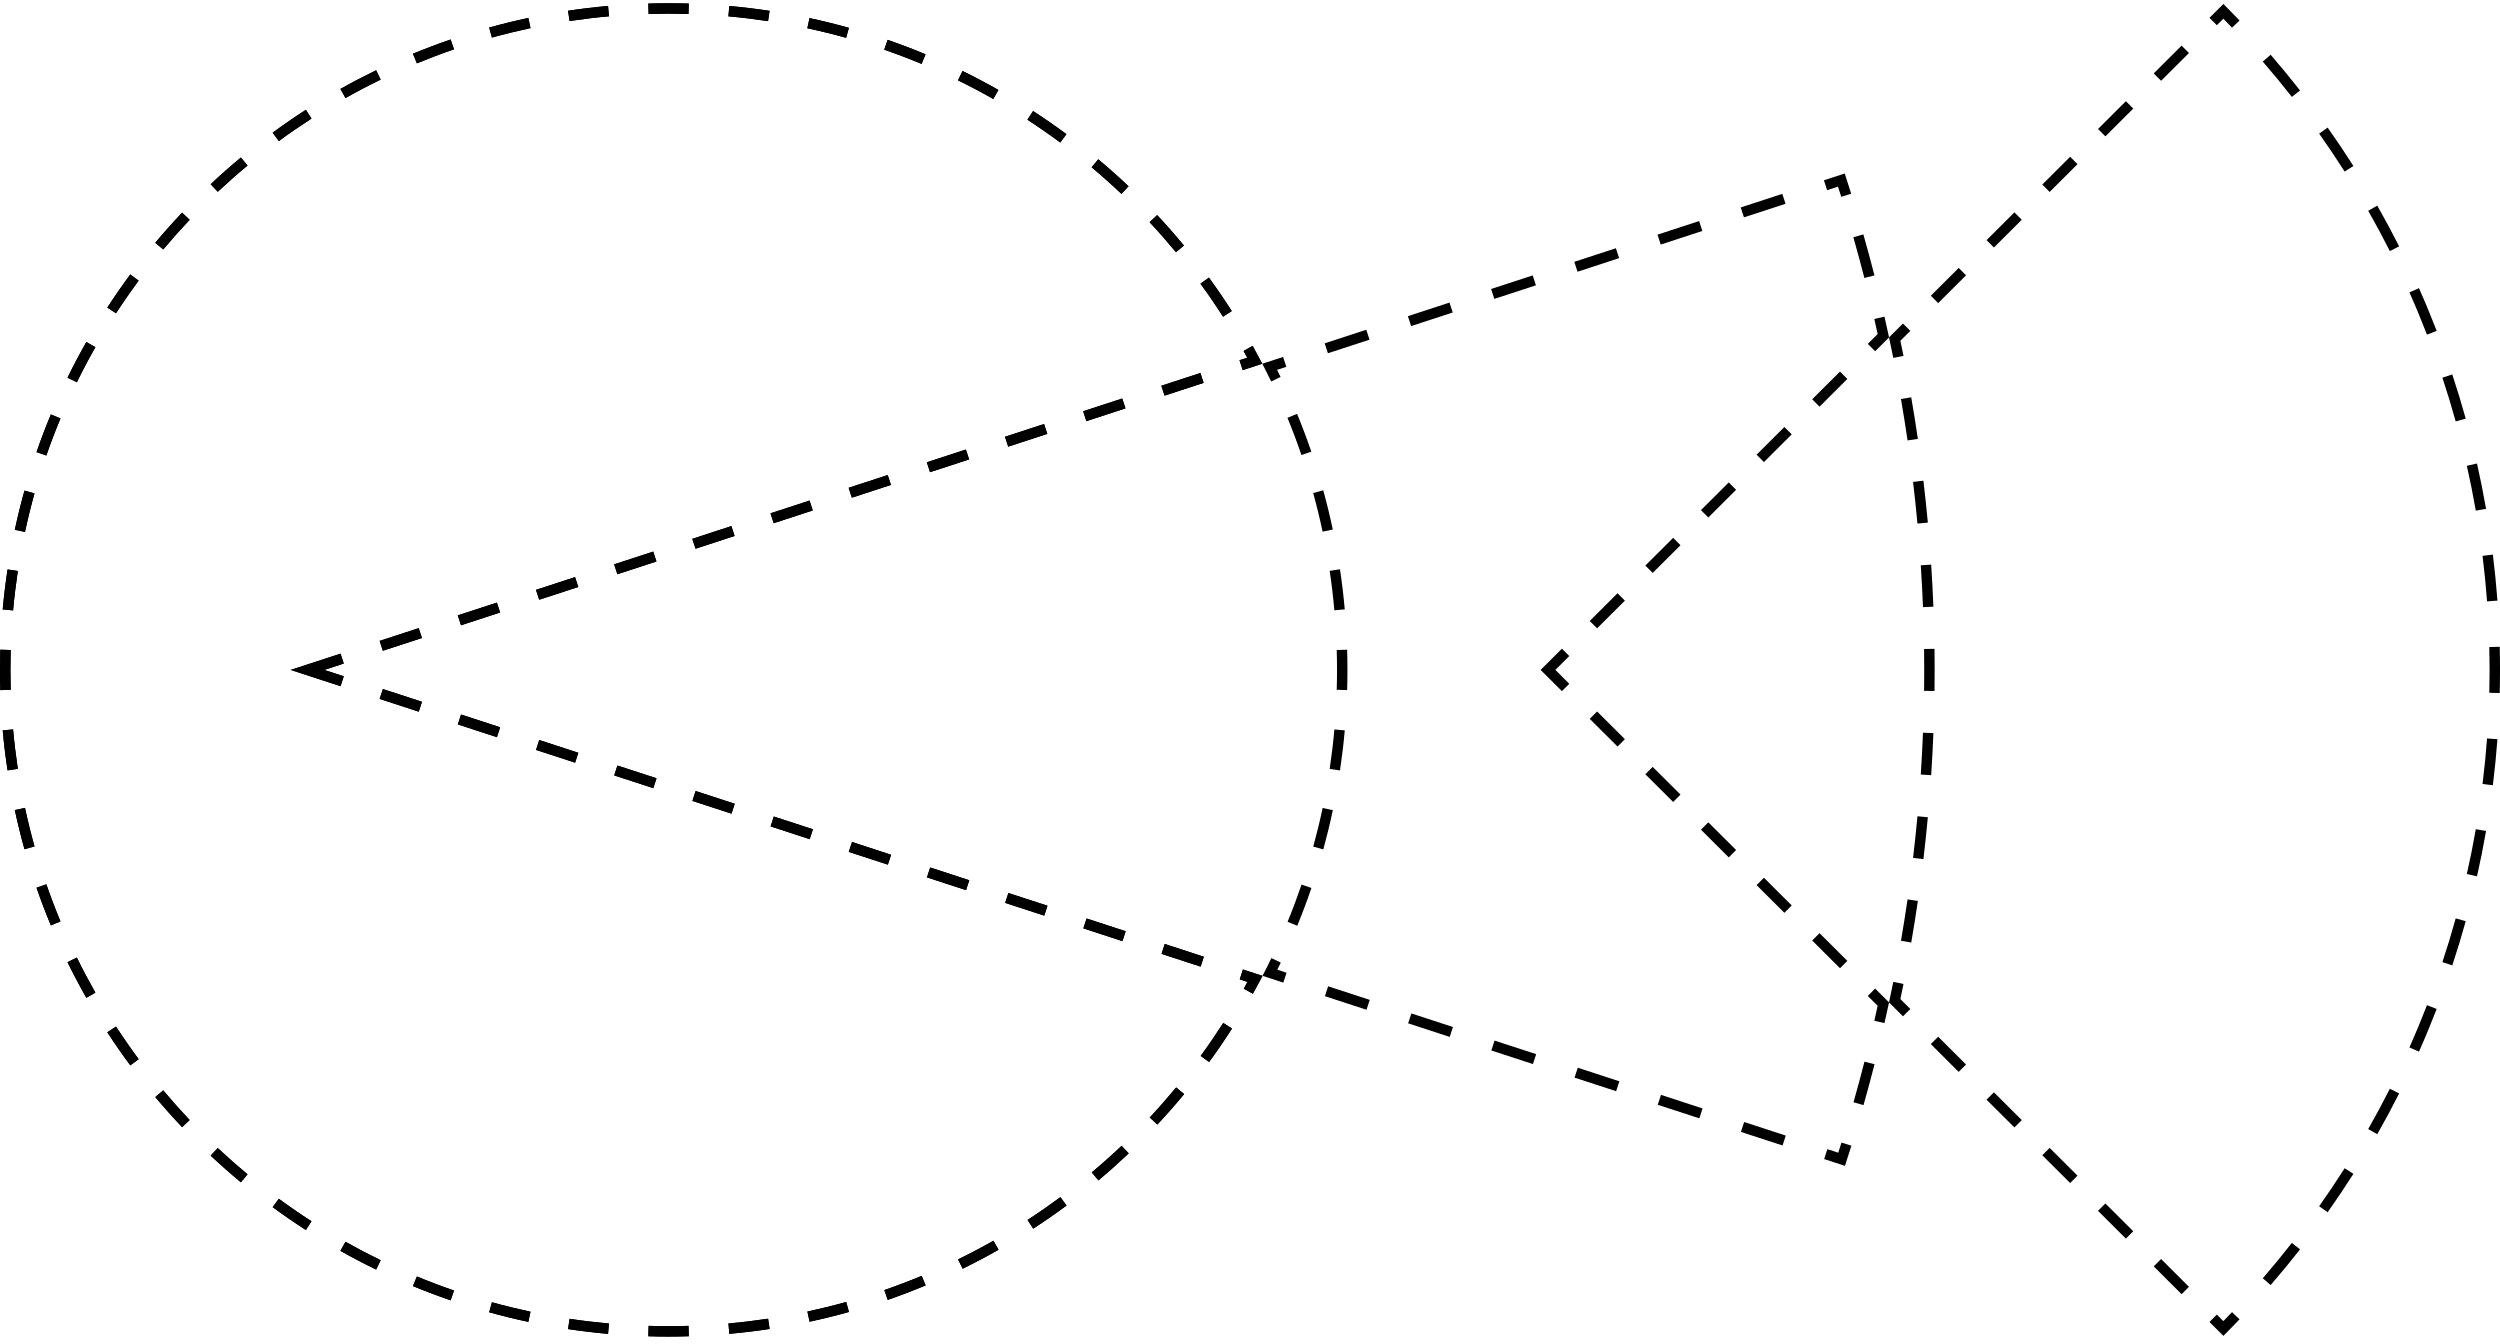 <svg xmlns="http://www.w3.org/2000/svg" width="240" height="129" viewBox="0 0 240 129" fill="none"><g clip-path="url(#clip0_394_1194)"><path d="M62.266 127.283C62.9 127.302 63.538 127.312 64.177 127.312V128.312L63.348 128.307C62.976 128.302 62.606 128.292 62.236 128.281L62.266 127.283ZM66.111 127.783L66.125 128.28C65.478 128.299 64.829 128.312 64.177 128.312V127.312C64.819 127.312 65.459 127.302 66.097 127.283L66.111 127.783ZM54.68 126.605C55.929 126.793 57.19 126.944 58.462 127.058L58.373 128.052C57.081 127.936 55.8 127.783 54.531 127.592L54.68 126.605ZM73.867 127.462L73.885 127.581C72.607 127.775 71.318 127.932 70.017 128.049L69.928 127.054C71.209 126.939 72.479 126.785 73.736 126.595L73.867 127.462ZM47.226 125.018C48.445 125.356 49.681 125.658 50.929 125.924L50.72 126.9C49.452 126.63 48.198 126.322 46.959 125.979L47.226 125.018ZM81.483 125.884L81.502 125.949C80.255 126.297 78.994 126.611 77.718 126.884L77.509 125.906C78.765 125.637 80.007 125.331 81.234 124.989L81.483 125.884ZM40.023 122.541C41.193 123.025 42.381 123.475 43.586 123.889L43.423 124.361L43.261 124.832C42.037 124.412 40.83 123.955 39.641 123.464L39.831 123.003L40.023 122.541ZM88.863 123.402C87.667 123.899 86.454 124.364 85.223 124.79L84.895 123.846C86.108 123.426 87.303 122.971 88.481 122.481L88.863 123.402ZM33.169 119.212C34.274 119.834 35.401 120.424 36.546 120.981L36.108 121.879C34.945 121.314 33.801 120.714 32.679 120.082L33.169 119.212ZM95.614 119.544L95.633 119.575L95.86 119.977C94.732 120.617 93.584 121.225 92.414 121.797L92.234 121.43L92.195 121.35L91.976 120.901C93.127 120.337 94.258 119.74 95.368 119.11L95.614 119.544ZM26.767 115.081C27.79 115.832 28.837 116.553 29.905 117.242L29.363 118.081C28.277 117.381 27.214 116.648 26.175 115.885L26.767 115.081ZM102.094 115.328L102.391 115.73C101.348 116.502 100.28 117.243 99.189 117.952L98.645 117.115C99.719 116.417 100.769 115.687 101.796 114.927L102.094 115.328ZM20.906 110.211C21.833 111.08 22.786 111.922 23.764 112.735L23.443 113.118L23.124 113.502C22.131 112.677 21.163 111.822 20.222 110.94L20.906 110.211ZM108.293 110.653L108.358 110.722C107.415 111.615 106.445 112.48 105.449 113.316L104.809 112.551C105.789 111.729 106.744 110.878 107.672 109.998L108.293 110.653ZM15.671 104.675C16.487 105.649 17.332 106.599 18.205 107.522L17.842 107.865L17.48 108.207C16.593 107.27 15.734 106.306 14.905 105.317L15.671 104.675ZM113.679 105.032C112.85 106.034 111.992 107.009 111.104 107.957L110.376 107.277C111.249 106.343 112.094 105.381 112.91 104.396L113.679 105.032ZM11.139 98.551C11.832 99.617 12.557 100.661 13.312 101.681L12.509 102.275C11.742 101.238 11.005 100.179 10.301 99.096L10.719 98.823L11.139 98.551ZM117.853 98.472L118.272 98.74C117.571 99.835 116.839 100.909 116.073 101.957L115.266 101.368C116.019 100.336 116.742 99.28 117.433 98.202L117.853 98.472ZM7.377 91.925C7.937 93.068 8.531 94.192 9.157 95.295L8.288 95.788C7.652 94.668 7.049 93.526 6.48 92.365L7.377 91.925ZM121.2 93.682C120.901 94.259 120.591 94.83 120.274 95.397L119.403 94.911C119.523 94.696 119.64 94.479 119.758 94.263L119.014 94.021L119.199 93.451L119.322 93.07L121.2 93.682ZM111.816 90.622L115.569 91.846L115.26 92.797L111.507 91.573L111.816 90.622ZM108.063 89.399L107.754 90.35L104.001 89.125L104.311 88.175L108.063 89.399ZM4.449 84.894C4.866 86.097 5.319 87.284 5.806 88.453L4.883 88.837C4.388 87.649 3.929 86.443 3.505 85.22L4.449 84.894ZM100.558 86.95L100.403 87.427L100.402 87.426L100.248 87.902L96.495 86.678L96.649 86.202L96.805 85.728L100.558 86.95ZM93.051 84.503L92.742 85.454L88.988 84.231L89.298 83.279L93.051 84.503ZM85.545 82.056L85.235 83.007L81.482 81.783L81.792 80.832L85.545 82.056ZM2.398 77.557C2.666 78.804 2.971 80.038 3.312 81.257L2.83 81.392L2.35 81.526C2.004 80.287 1.694 79.034 1.422 77.766L2.398 77.557ZM78.039 79.608L77.885 80.084L77.884 80.083L77.73 80.56L73.977 79.335L74.286 78.385L78.039 79.608ZM70.533 77.16L70.224 78.112L66.471 76.888L66.625 76.412L66.78 75.938L70.533 77.16ZM63.027 74.713L62.717 75.664L58.964 74.441L59.273 73.49L63.027 74.713ZM1.256 70.026C1.371 71.297 1.524 72.558 1.713 73.807L0.725 73.956C0.532 72.688 0.376 71.407 0.26 70.115L1.256 70.026ZM55.52 72.266L55.211 73.217L51.458 71.993L51.768 71.042L55.52 72.266ZM48.015 69.818L47.86 70.294L47.859 70.293L47.705 70.77L43.952 69.545L44.262 68.595L48.015 69.818ZM40.509 67.37L40.199 68.322L36.446 67.098L36.601 66.622L36.756 66.148L40.509 67.37ZM0 64.312C1.95162e-08 63.759 0.007 63.209 0.021 62.659L0.029 62.371L0.528 62.386L1.028 62.402C1.009 63.036 1 63.673 1 64.312C1 64.951 1.009 65.588 1.028 66.222L0.527 66.237L0.528 66.237L0.029 66.251C0.01 65.607 0 64.961 0 64.312ZM33.001 63.699L31.126 64.312L33.003 64.923L32.692 65.874L27.902 64.312L30.816 63.362L30.971 63.836L31.126 64.312L30.816 63.362L32.692 62.749L33.001 63.699ZM40.506 61.249L36.753 62.474L36.444 61.524L40.196 60.299L40.506 61.249ZM48.01 58.8L44.258 60.025L43.948 59.075L47.7 57.85L48.01 58.8ZM1.713 54.817C1.524 56.065 1.371 57.326 1.256 58.598L0.261 58.508L0.26 58.507C0.376 57.215 0.532 55.935 0.725 54.666L1.713 54.817ZM55.515 56.351L51.762 57.575L51.452 56.625L55.205 55.401L55.515 56.351ZM63.02 53.902L59.268 55.126L58.957 54.176L62.709 52.951L63.02 53.902ZM70.523 51.452L66.772 52.677L66.461 51.727L70.213 50.502L70.523 51.452ZM3.312 47.367C2.971 48.585 2.666 49.819 2.398 51.067L1.91 50.961L1.422 50.857C1.694 49.589 2.004 48.335 2.35 47.097L3.312 47.367ZM78.026 49.002L74.275 50.228L73.966 49.278L77.718 48.052L78.026 49.002ZM85.531 46.553L81.779 47.778L81.47 46.827L85.222 45.603L85.531 46.553ZM93.035 44.104L89.283 45.328L88.974 44.378L92.726 43.154L93.035 44.104ZM5.806 40.17C5.319 41.339 4.866 42.526 4.449 43.73L3.505 43.403C3.929 42.18 4.388 40.973 4.883 39.785L5.806 40.17ZM100.54 41.654L96.787 42.879L96.478 41.929L100.23 40.704L100.54 41.654ZM108.045 39.205L104.293 40.43L103.982 39.48L107.734 38.255L108.045 39.205ZM115.549 36.756L111.797 37.981L111.486 37.031L115.238 35.806L115.549 36.756ZM9.157 33.328C8.531 34.431 7.937 35.555 7.377 36.699L6.929 36.478L6.48 36.258C7.049 35.097 7.652 33.955 8.288 32.834L9.157 33.328ZM120.253 33.203C120.569 33.77 120.877 34.342 121.177 34.919L119.301 35.532L119.146 35.056L118.991 34.581L119.735 34.338C119.618 34.122 119.501 33.906 119.381 33.691L120.253 33.203ZM116.054 26.646C116.819 27.694 117.55 28.767 118.251 29.862L117.833 30.131L117.832 30.13L117.411 30.401C116.721 29.323 115.999 28.268 115.246 27.237L116.054 26.646ZM13.312 26.943C12.557 27.963 11.832 29.006 11.139 30.073L10.301 29.527C11.005 28.444 11.742 27.384 12.509 26.348L13.312 26.943ZM111.087 20.648C111.974 21.596 112.832 22.572 113.66 23.573L112.892 24.209C112.076 23.224 111.232 22.264 110.359 21.33L111.087 20.648ZM18.205 21.102C17.332 22.025 16.487 22.974 15.671 23.948L14.905 23.306C15.734 22.316 16.593 21.353 17.48 20.415L18.205 21.102ZM105.435 15.292C106.43 16.127 107.4 16.99 108.343 17.883L107.656 18.61C106.729 17.731 105.774 16.879 104.794 16.057L105.435 15.292ZM23.444 15.504L23.764 15.889C22.786 16.701 21.833 17.543 20.906 18.412L20.222 17.683C21.163 16.8 22.131 15.946 23.124 15.12L23.444 15.504ZM99.177 10.658C100.267 11.367 101.334 12.107 102.377 12.879L101.783 13.683C100.757 12.923 99.706 12.193 98.633 11.495L99.177 10.658ZM29.635 10.96L29.905 11.381C28.837 12.071 27.79 12.791 26.767 13.542L26.175 12.738C27.214 11.975 28.277 11.242 29.363 10.541L29.635 10.96ZM92.403 6.816C93.572 7.388 94.721 7.995 95.849 8.634L95.603 9.069L95.603 9.068L95.356 9.503C94.247 8.874 93.115 8.277 91.965 7.714L92.403 6.816ZM36.546 7.643C35.401 8.199 34.274 8.789 33.169 9.411L32.679 8.54C33.801 7.908 34.945 7.309 36.108 6.743L36.546 7.643ZM85.215 3.826C86.446 4.252 87.658 4.716 88.853 5.213L88.472 6.135C87.295 5.646 86.099 5.191 84.888 4.772L85.215 3.826ZM43.586 4.735C42.381 5.149 41.193 5.599 40.023 6.082L39.641 5.158C40.83 4.667 42.037 4.211 43.261 3.79L43.586 4.735ZM77.712 1.737C78.988 2.009 80.249 2.322 81.495 2.669L81.364 3.143L81.228 3.63C80.001 3.288 78.76 2.983 77.504 2.714L77.651 2.027L77.712 1.737ZM50.929 2.699C49.681 2.965 48.445 3.268 47.226 3.606L46.959 2.644C48.198 2.3 49.452 1.993 50.72 1.723L50.929 2.699ZM70.014 0.573C71.314 0.69 72.604 0.847 73.881 1.04L73.732 2.027C72.476 1.837 71.206 1.684 69.926 1.569L70.014 0.573ZM58.462 1.566C57.19 1.679 55.929 1.831 54.68 2.019L54.531 1.031C55.8 0.84 57.081 0.686 58.373 0.571L58.462 1.566ZM65.338 0.323C65.601 0.327 65.863 0.335 66.125 0.343L66.096 1.34C65.458 1.321 64.819 1.312 64.177 1.312C63.538 1.312 62.9 1.321 62.266 1.34L62.236 0.341C62.881 0.322 63.528 0.312 64.177 0.312L65.338 0.323Z" fill="black"></path><path d="M62.266 127.283C62.9 127.302 63.538 127.312 64.177 127.312V128.312L63.348 128.307C62.976 128.302 62.606 128.292 62.236 128.281L62.266 127.283ZM66.111 127.783L66.125 128.28C65.478 128.299 64.829 128.312 64.177 128.312V127.312C64.819 127.312 65.459 127.302 66.097 127.283L66.111 127.783ZM54.68 126.605C55.929 126.793 57.19 126.944 58.462 127.058L58.373 128.052C57.081 127.936 55.8 127.783 54.531 127.592L54.68 126.605ZM73.867 127.462L73.885 127.581C72.607 127.775 71.318 127.932 70.017 128.049L69.928 127.054C71.209 126.939 72.479 126.785 73.736 126.595L73.867 127.462ZM47.226 125.018C48.445 125.356 49.681 125.658 50.929 125.924L50.72 126.9C49.452 126.63 48.198 126.322 46.959 125.979L47.226 125.018ZM81.483 125.884L81.502 125.949C80.255 126.297 78.994 126.611 77.718 126.884L77.509 125.906C78.765 125.637 80.007 125.331 81.234 124.989L81.483 125.884ZM40.023 122.541C41.193 123.025 42.381 123.475 43.586 123.889L43.423 124.361L43.261 124.832C42.037 124.412 40.83 123.955 39.641 123.464L39.831 123.003L40.023 122.541ZM88.863 123.402C87.667 123.899 86.454 124.364 85.223 124.79L84.895 123.846C86.108 123.426 87.303 122.971 88.481 122.481L88.863 123.402ZM33.169 119.212C34.274 119.834 35.401 120.424 36.546 120.981L36.108 121.879C34.945 121.314 33.801 120.714 32.679 120.082L33.169 119.212ZM95.614 119.544L95.633 119.575L95.86 119.977C94.732 120.617 93.584 121.225 92.414 121.797L92.234 121.43L92.195 121.35L91.976 120.901C93.127 120.337 94.258 119.74 95.368 119.11L95.614 119.544ZM26.767 115.081C27.79 115.832 28.837 116.553 29.905 117.242L29.363 118.081C28.277 117.381 27.214 116.648 26.175 115.885L26.767 115.081ZM102.094 115.328L102.391 115.73C101.348 116.502 100.28 117.243 99.189 117.952L98.645 117.115C99.719 116.417 100.769 115.687 101.796 114.927L102.094 115.328ZM20.906 110.211C21.833 111.08 22.786 111.922 23.764 112.735L23.443 113.118L23.124 113.502C22.131 112.677 21.163 111.822 20.222 110.94L20.906 110.211ZM108.293 110.653L108.358 110.722C107.415 111.615 106.445 112.48 105.449 113.316L104.809 112.551C105.789 111.729 106.744 110.878 107.672 109.998L108.293 110.653ZM15.671 104.675C16.487 105.649 17.332 106.599 18.205 107.522L17.842 107.865L17.48 108.207C16.593 107.27 15.734 106.306 14.905 105.317L15.671 104.675ZM113.679 105.032C112.85 106.034 111.992 107.009 111.104 107.957L110.376 107.277C111.249 106.343 112.094 105.381 112.91 104.396L113.679 105.032ZM11.139 98.551C11.832 99.617 12.557 100.661 13.312 101.681L12.509 102.275C11.742 101.238 11.005 100.179 10.301 99.096L10.719 98.823L11.139 98.551ZM117.853 98.472L118.272 98.74C117.571 99.835 116.839 100.909 116.073 101.957L115.266 101.368C116.019 100.336 116.742 99.28 117.433 98.202L117.853 98.472ZM7.377 91.925C7.937 93.068 8.531 94.192 9.157 95.295L8.288 95.788C7.652 94.668 7.049 93.526 6.48 92.365L7.377 91.925ZM121.2 93.682C120.901 94.259 120.591 94.83 120.274 95.397L119.403 94.911C119.523 94.696 119.64 94.479 119.758 94.263L119.014 94.021L119.199 93.451L119.322 93.07L121.2 93.682ZM111.816 90.622L115.569 91.846L115.26 92.797L111.507 91.573L111.816 90.622ZM108.063 89.399L107.754 90.35L104.001 89.125L104.311 88.175L108.063 89.399ZM4.449 84.894C4.866 86.097 5.319 87.284 5.806 88.453L4.883 88.837C4.388 87.649 3.929 86.443 3.505 85.22L4.449 84.894ZM100.558 86.95L100.403 87.427L100.402 87.426L100.248 87.902L96.495 86.678L96.649 86.202L96.805 85.728L100.558 86.95ZM93.051 84.503L92.742 85.454L88.988 84.231L89.298 83.279L93.051 84.503ZM85.545 82.056L85.235 83.007L81.482 81.783L81.792 80.832L85.545 82.056ZM2.398 77.557C2.666 78.804 2.971 80.038 3.312 81.257L2.83 81.392L2.35 81.526C2.004 80.287 1.694 79.034 1.422 77.766L2.398 77.557ZM78.039 79.608L77.885 80.084L77.884 80.083L77.73 80.56L73.977 79.335L74.286 78.385L78.039 79.608ZM70.533 77.16L70.224 78.112L66.471 76.888L66.625 76.412L66.78 75.938L70.533 77.16ZM63.027 74.713L62.717 75.664L58.964 74.441L59.273 73.49L63.027 74.713ZM1.256 70.026C1.371 71.297 1.524 72.558 1.713 73.807L0.725 73.956C0.532 72.688 0.376 71.407 0.26 70.115L1.256 70.026ZM55.52 72.266L55.211 73.217L51.458 71.993L51.768 71.042L55.52 72.266ZM48.015 69.818L47.86 70.294L47.859 70.293L47.705 70.77L43.952 69.545L44.262 68.595L48.015 69.818ZM40.509 67.37L40.199 68.322L36.446 67.098L36.601 66.622L36.756 66.148L40.509 67.37ZM0 64.312C1.95162e-08 63.759 0.007 63.209 0.021 62.659L0.029 62.371L0.528 62.386L1.028 62.402C1.009 63.036 1 63.673 1 64.312C1 64.951 1.009 65.588 1.028 66.222L0.527 66.237L0.528 66.237L0.029 66.251C0.01 65.607 0 64.961 0 64.312ZM33.001 63.699L31.126 64.312L33.003 64.923L32.692 65.874L27.902 64.312L30.816 63.362L30.971 63.836L31.126 64.312L30.816 63.362L32.692 62.749L33.001 63.699ZM40.506 61.249L36.753 62.474L36.444 61.524L40.196 60.299L40.506 61.249ZM48.01 58.8L44.258 60.025L43.948 59.075L47.7 57.85L48.01 58.8ZM1.713 54.817C1.524 56.065 1.371 57.326 1.256 58.598L0.261 58.508L0.26 58.507C0.376 57.215 0.532 55.935 0.725 54.666L1.713 54.817ZM55.515 56.351L51.762 57.575L51.452 56.625L55.205 55.401L55.515 56.351ZM63.02 53.902L59.268 55.126L58.957 54.176L62.709 52.951L63.02 53.902ZM70.523 51.452L66.772 52.677L66.461 51.727L70.213 50.502L70.523 51.452ZM3.312 47.367C2.971 48.585 2.666 49.819 2.398 51.067L1.91 50.961L1.422 50.857C1.694 49.589 2.004 48.335 2.35 47.097L3.312 47.367ZM78.026 49.002L74.275 50.228L73.966 49.278L77.718 48.052L78.026 49.002ZM85.531 46.553L81.779 47.778L81.47 46.827L85.222 45.603L85.531 46.553ZM93.035 44.104L89.283 45.328L88.974 44.378L92.726 43.154L93.035 44.104ZM5.806 40.17C5.319 41.339 4.866 42.526 4.449 43.73L3.505 43.403C3.929 42.18 4.388 40.973 4.883 39.785L5.806 40.17ZM100.54 41.654L96.787 42.879L96.478 41.929L100.23 40.704L100.54 41.654ZM108.045 39.205L104.293 40.43L103.982 39.48L107.734 38.255L108.045 39.205ZM115.549 36.756L111.797 37.981L111.486 37.031L115.238 35.806L115.549 36.756ZM9.157 33.328C8.531 34.431 7.937 35.555 7.377 36.699L6.929 36.478L6.48 36.258C7.049 35.097 7.652 33.955 8.288 32.834L9.157 33.328ZM120.253 33.203C120.569 33.77 120.877 34.342 121.177 34.919L119.301 35.532L119.146 35.056L118.991 34.581L119.735 34.338C119.618 34.122 119.501 33.906 119.381 33.691L120.253 33.203ZM116.054 26.646C116.819 27.694 117.55 28.767 118.251 29.862L117.833 30.131L117.832 30.13L117.411 30.401C116.721 29.323 115.999 28.268 115.246 27.237L116.054 26.646ZM13.312 26.943C12.557 27.963 11.832 29.006 11.139 30.073L10.301 29.527C11.005 28.444 11.742 27.384 12.509 26.348L13.312 26.943ZM111.087 20.648C111.974 21.596 112.832 22.572 113.66 23.573L112.892 24.209C112.076 23.224 111.232 22.264 110.359 21.33L111.087 20.648ZM18.205 21.102C17.332 22.025 16.487 22.974 15.671 23.948L14.905 23.306C15.734 22.316 16.593 21.353 17.48 20.415L18.205 21.102ZM105.435 15.292C106.43 16.127 107.4 16.99 108.343 17.883L107.656 18.61C106.729 17.731 105.774 16.879 104.794 16.057L105.435 15.292ZM23.444 15.504L23.764 15.889C22.786 16.701 21.833 17.543 20.906 18.412L20.222 17.683C21.163 16.8 22.131 15.946 23.124 15.12L23.444 15.504ZM99.177 10.658C100.267 11.367 101.334 12.107 102.377 12.879L101.783 13.683C100.757 12.923 99.706 12.193 98.633 11.495L99.177 10.658ZM29.635 10.96L29.905 11.381C28.837 12.071 27.79 12.791 26.767 13.542L26.175 12.738C27.214 11.975 28.277 11.242 29.363 10.541L29.635 10.96ZM92.403 6.816C93.572 7.388 94.721 7.995 95.849 8.634L95.603 9.069L95.603 9.068L95.356 9.503C94.247 8.874 93.115 8.277 91.965 7.714L92.403 6.816ZM36.546 7.643C35.401 8.199 34.274 8.789 33.169 9.411L32.679 8.54C33.801 7.908 34.945 7.309 36.108 6.743L36.546 7.643ZM85.215 3.826C86.446 4.252 87.658 4.716 88.853 5.213L88.472 6.135C87.295 5.646 86.099 5.191 84.888 4.772L85.215 3.826ZM43.586 4.735C42.381 5.149 41.193 5.599 40.023 6.082L39.641 5.158C40.83 4.667 42.037 4.211 43.261 3.79L43.586 4.735ZM77.712 1.737C78.988 2.009 80.249 2.322 81.495 2.669L81.364 3.143L81.228 3.63C80.001 3.288 78.76 2.983 77.504 2.714L77.651 2.027L77.712 1.737ZM50.929 2.699C49.681 2.965 48.445 3.268 47.226 3.606L46.959 2.644C48.198 2.3 49.452 1.993 50.72 1.723L50.929 2.699ZM70.014 0.573C71.314 0.69 72.604 0.847 73.881 1.04L73.732 2.027C72.476 1.837 71.206 1.684 69.926 1.569L70.014 0.573ZM58.462 1.566C57.19 1.679 55.929 1.831 54.68 2.019L54.531 1.031C55.8 0.84 57.081 0.686 58.373 0.571L58.462 1.566ZM65.338 0.323C65.601 0.327 65.863 0.335 66.125 0.343L66.096 1.34C65.458 1.321 64.819 1.312 64.177 1.312C63.538 1.312 62.9 1.321 62.266 1.34L62.236 0.341C62.881 0.322 63.528 0.312 64.177 0.312L65.338 0.323Z" fill="black"></path><path d="M177.735 109.985C177.533 110.632 177.327 111.278 177.115 111.922L175.118 111.27L175.429 110.319L176.47 110.658C176.573 110.335 176.68 110.012 176.782 109.688L177.735 109.985ZM171.434 109.017L171.125 109.967L167.13 108.664L167.44 107.714L171.434 109.017ZM163.447 106.411L163.137 107.361L159.142 106.058L159.453 105.107L163.447 106.411ZM179.955 102.166C179.62 103.478 179.268 104.786 178.897 106.091L177.936 105.818C178.304 104.523 178.654 103.223 178.987 101.92L179.955 102.166ZM155.459 103.805L155.149 104.755L151.155 103.452L151.466 102.502L155.459 103.805ZM147.472 101.199L147.161 102.149L143.167 100.847L143.477 99.897L147.472 101.199ZM139.483 98.594L139.173 99.544L135.18 98.24L135.49 97.29L139.483 98.594ZM181.348 96.233C181.207 96.894 181.059 97.555 180.909 98.216L179.934 97.994C180.044 97.514 180.148 97.034 180.253 96.553L179.307 95.61L180.014 94.902L181.348 96.233ZM131.496 95.987L131.185 96.938L127.192 95.635L127.2 95.61L127.502 94.685L131.496 95.987ZM122.056 91.976L122.957 92.411C122.847 92.639 122.734 92.865 122.621 93.092L123.509 93.382L123.197 94.332L121.201 93.681C121.494 93.117 121.779 92.548 122.055 91.975L122.056 91.976ZM177.344 92.242L176.639 92.95L173.97 90.29L174.675 89.582L177.344 92.242ZM124.951 84.921L125.898 85.244C125.48 86.471 125.025 87.68 124.536 88.872L124.073 88.682L123.61 88.492L123.609 88.491C124.091 87.318 124.538 86.127 124.95 84.92L124.951 84.921ZM169.336 84.262L172.006 86.921L171.3 87.63L168.631 84.97L169.336 84.262ZM163.997 78.942L166.667 81.601L166.314 81.956L166.313 81.955L165.961 82.31L163.292 79.65L163.997 78.942ZM126.975 77.568L127.953 77.775C127.685 79.045 127.379 80.3 127.038 81.541L126.074 81.275L126.072 81.275C126.408 80.053 126.709 78.817 126.973 77.567L126.975 77.568ZM158.658 73.621L161.328 76.281L160.623 76.989L157.953 74.33L158.658 73.621ZM128.102 70.026L129.098 70.115C128.984 71.409 128.83 72.691 128.64 73.962L128.146 73.888L127.651 73.814L127.649 73.814C127.836 72.562 127.987 71.299 128.1 70.025L128.102 70.026ZM155.989 70.961L155.284 71.67L152.615 69.01L153.32 68.301L155.989 70.961ZM150.298 62.627L150.65 62.98L149.316 64.311L150.65 65.641L149.945 66.35L147.9 64.311L149.945 62.273L150.298 62.627ZM128.354 64.311C128.354 63.672 128.344 63.036 128.325 62.401H128.327L129.326 62.372C129.345 63.016 129.354 63.662 129.354 64.311C129.354 64.958 129.345 65.605 129.326 66.248L128.327 66.219L128.325 66.218C128.344 65.585 128.354 64.948 128.354 64.311ZM155.989 57.66L153.319 60.32L152.615 59.612L155.284 56.952L155.989 57.66ZM128.639 54.651C128.829 55.922 128.982 57.206 129.097 58.501L128.598 58.545L128.101 58.59H128.099C127.986 57.315 127.836 56.051 127.648 54.799L128.639 54.651ZM161.328 52.34L158.658 55L157.953 54.292L160.623 51.632L161.328 52.34ZM127.031 47.066C127.374 48.307 127.68 49.564 127.949 50.834L126.972 51.041H126.969C126.704 49.791 126.403 48.554 126.065 47.331H126.067L127.031 47.066ZM166.666 47.02L163.997 49.68L163.292 48.973L165.961 46.313L166.666 47.02ZM172.005 41.699L169.336 44.359L168.631 43.652L171.3 40.992L172.005 41.699ZM124.52 39.73C125.011 40.922 125.467 42.133 125.887 43.359L125.413 43.521L124.94 43.683H124.938C124.525 42.475 124.078 41.283 123.595 40.109L124.52 39.73ZM177.344 36.379L174.675 39.04L173.97 38.332L176.639 35.672L177.344 36.379ZM123.176 34.267L123.486 35.217L122.599 35.506C122.713 35.733 122.826 35.96 122.936 36.189L122.486 36.406L122.036 36.623C121.759 36.05 121.473 35.481 121.179 34.918L123.175 34.266L123.176 34.267ZM131.163 31.657L131.473 32.608L127.479 33.912L127.17 32.962L127.169 32.961L131.162 31.656L131.163 31.657ZM180.909 30.398C181.06 31.061 181.207 31.725 181.348 32.39L180.014 33.72L179.307 33.012L180.253 32.068C180.148 31.586 180.044 31.104 179.934 30.622L180.909 30.398ZM139.151 29.048L139.462 29.999L135.468 31.303L135.157 30.353L135.156 30.352L139.15 29.047L139.151 29.048ZM147.139 26.439L147.449 27.39L143.455 28.694L143.144 27.743L147.138 26.439L147.139 26.439ZM178.882 22.502C179.255 23.81 179.61 25.122 179.948 26.438L178.98 26.686C178.645 25.379 178.291 24.076 177.921 22.776L178.882 22.502ZM155.127 23.83L155.436 24.78L151.443 26.085L151.133 25.135L151.132 25.134L155.126 23.829L155.127 23.83ZM163.425 22.172L159.43 23.477L159.12 22.526L163.114 21.221L163.425 22.172ZM171.101 18.612L171.412 19.563L167.419 20.867L167.108 19.917L167.107 19.916L171.1 18.611L171.101 18.612ZM177.714 18.596L176.76 18.896C176.657 18.569 176.551 18.243 176.446 17.917L175.406 18.258L175.096 17.308L175.095 17.307L177.093 16.655C177.304 17.301 177.511 17.948 177.714 18.596Z" fill="black"></path><path d="M214.998 126.655C214.487 127.19 213.971 127.72 213.447 128.244L212.109 126.91L212.815 126.202L213.441 126.826C213.72 126.54 213.999 126.254 214.274 125.965L214.998 126.655ZM210.14 123.535L209.434 124.242L206.759 121.574L207.465 120.867L210.14 123.535ZM220.803 119.938C219.891 121.103 218.951 122.247 217.982 123.368L217.226 122.713C218.184 121.605 219.114 120.474 220.016 119.322L220.803 119.938ZM204.791 118.2L204.085 118.907L201.409 116.24L202.116 115.532L204.791 118.2ZM225.085 112.152L225.927 112.688C225.133 113.937 224.308 115.167 223.454 116.375L222.638 115.799C223.483 114.604 224.299 113.387 225.085 112.152ZM199.441 112.864L198.735 113.572L196.059 110.904L196.765 110.197L199.441 112.864ZM230.317 104.971C229.649 106.293 228.949 107.598 228.217 108.884L227.348 108.39C228.072 107.118 228.764 105.827 229.424 104.52L230.317 104.971ZM194.09 107.529L193.737 107.882L193.384 108.236L190.709 105.569L191.416 104.861L194.09 107.529ZM188.741 102.194L188.034 102.902L185.359 100.234L186.066 99.526L188.741 102.194ZM233.922 96.858C233.655 97.548 233.38 98.235 233.096 98.919C232.813 99.603 232.52 100.283 232.219 100.958L231.306 100.553C231.603 99.885 231.892 99.212 232.172 98.536C232.453 97.859 232.725 97.18 232.989 96.498L233.922 96.858ZM181.755 94.264L182.736 94.461C182.639 94.944 182.536 95.424 182.435 95.906L183.391 96.859L182.684 97.567L181.347 96.233C181.488 95.577 181.623 94.92 181.755 94.263L181.755 94.264ZM236.711 88.432C236.315 89.857 235.884 91.273 235.419 92.678L234.47 92.365C234.931 90.975 235.357 89.574 235.748 88.165L236.711 88.432ZM183.126 86.343L184.116 86.488C183.921 87.822 183.708 89.154 183.478 90.484L182.493 90.313C182.721 88.992 182.931 87.668 183.125 86.342L183.126 86.343ZM238.662 79.774C238.408 81.232 238.118 82.683 237.793 84.126L237.305 84.017L236.817 83.907C237.139 82.479 237.426 81.044 237.677 79.602L238.662 79.774ZM184.078 78.361L185.073 78.454C184.949 79.796 184.807 81.137 184.647 82.477L183.654 82.359C183.813 81.027 183.953 79.694 184.077 78.36L184.078 78.361ZM239.754 70.965C239.644 72.442 239.497 73.914 239.315 75.381L238.82 75.322L238.324 75.26C238.504 73.809 238.648 72.351 238.756 70.891L239.754 70.965ZM184.607 70.34L185.606 70.379C185.553 71.727 185.482 73.073 185.393 74.419L184.894 74.386L184.395 74.354L184.394 74.353C184.482 73.016 184.553 71.678 184.606 70.339L184.607 70.34ZM239.994 65.424C239.989 65.793 239.982 66.163 239.973 66.532L238.973 66.506C238.991 65.775 239.001 65.044 239.001 64.312C239.001 63.58 238.991 62.848 238.973 62.117L239.973 62.092C239.992 62.832 240.001 63.571 240.001 64.312L239.994 65.424ZM185.713 62.288C185.73 63.637 185.73 64.986 185.713 66.334L185.213 66.328L184.713 66.322L184.712 66.321C184.729 64.981 184.729 63.642 184.712 62.302L185.713 62.288ZM185.393 54.204C185.482 55.55 185.553 56.896 185.606 58.244L185.105 58.263L185.106 58.264L184.607 58.284C184.554 56.945 184.482 55.606 184.394 54.269L185.393 54.204ZM239.315 53.241C239.497 54.709 239.644 56.182 239.754 57.659L238.756 57.732C238.648 56.272 238.504 54.815 238.324 53.364L239.315 53.241ZM184.647 46.146C184.807 47.486 184.949 48.828 185.073 50.17L184.078 50.262H184.076C183.952 48.928 183.813 47.595 183.654 46.264L184.647 46.146ZM237.792 44.496C238.117 45.941 238.408 47.392 238.662 48.85L238.17 48.936L238.169 48.935L237.677 49.021C237.426 47.579 237.139 46.144 236.817 44.716L237.792 44.496ZM183.478 38.14C183.708 39.47 183.921 40.801 184.116 42.135L183.125 42.28C182.931 40.954 182.721 39.63 182.493 38.309L183.478 38.14ZM235.419 35.944C235.884 37.349 236.315 38.765 236.711 40.19L235.748 40.458C235.357 39.049 234.931 37.648 234.47 36.258L235.419 35.944ZM182.685 31.057L183.391 31.765L182.435 32.717C182.536 33.199 182.639 33.68 182.736 34.163L181.755 34.359C181.623 33.702 181.488 33.046 181.347 32.391L182.684 31.056L182.685 31.057ZM232.219 27.663C232.52 28.34 232.813 29.02 233.096 29.704C233.38 30.388 233.655 31.075 233.922 31.764L232.989 32.125C232.725 31.443 232.453 30.764 232.172 30.087C231.892 29.411 231.603 28.738 231.306 28.07L232.219 27.663ZM188.741 26.43L186.066 29.097L185.36 28.389L188.035 25.721L188.741 26.43ZM228.217 19.739C228.949 21.025 229.649 22.329 230.317 23.651L229.424 24.103C228.764 22.796 228.072 21.506 227.348 20.234L228.217 19.739ZM194.09 21.094L191.416 23.762L190.71 23.054L193.384 20.386L194.09 21.094ZM198.735 15.051L199.441 15.759L196.765 18.427L196.059 17.719L198.734 15.05L198.735 15.051ZM223.454 12.248C224.308 13.456 225.134 14.685 225.928 15.934L225.085 16.471C224.299 15.236 223.483 14.02 222.638 12.825L223.454 12.248ZM204.085 9.716L204.791 10.424L202.116 13.091L201.41 12.383L204.084 9.715L204.085 9.716ZM217.982 5.256C218.95 6.377 219.892 7.519 220.803 8.684L220.41 8.994L220.409 8.993L220.016 9.301C219.114 8.149 218.184 7.018 217.226 5.91L217.982 5.256ZM209.788 4.735L210.14 5.089L207.465 7.756L206.759 7.048L209.434 4.38L209.788 4.735ZM213.447 0.379C213.97 0.903 214.488 1.432 214.998 1.967L214.636 2.313L214.635 2.312L214.274 2.658C213.999 2.369 213.72 2.082 213.441 1.796L212.815 2.421L212.109 1.713L213.447 0.379Z" fill="black"></path></g><defs><clipPath id="clip0_394_1194"><rect width="240" height="128" fill="white" transform="translate(0 0.312)"></rect></clipPath></defs></svg>